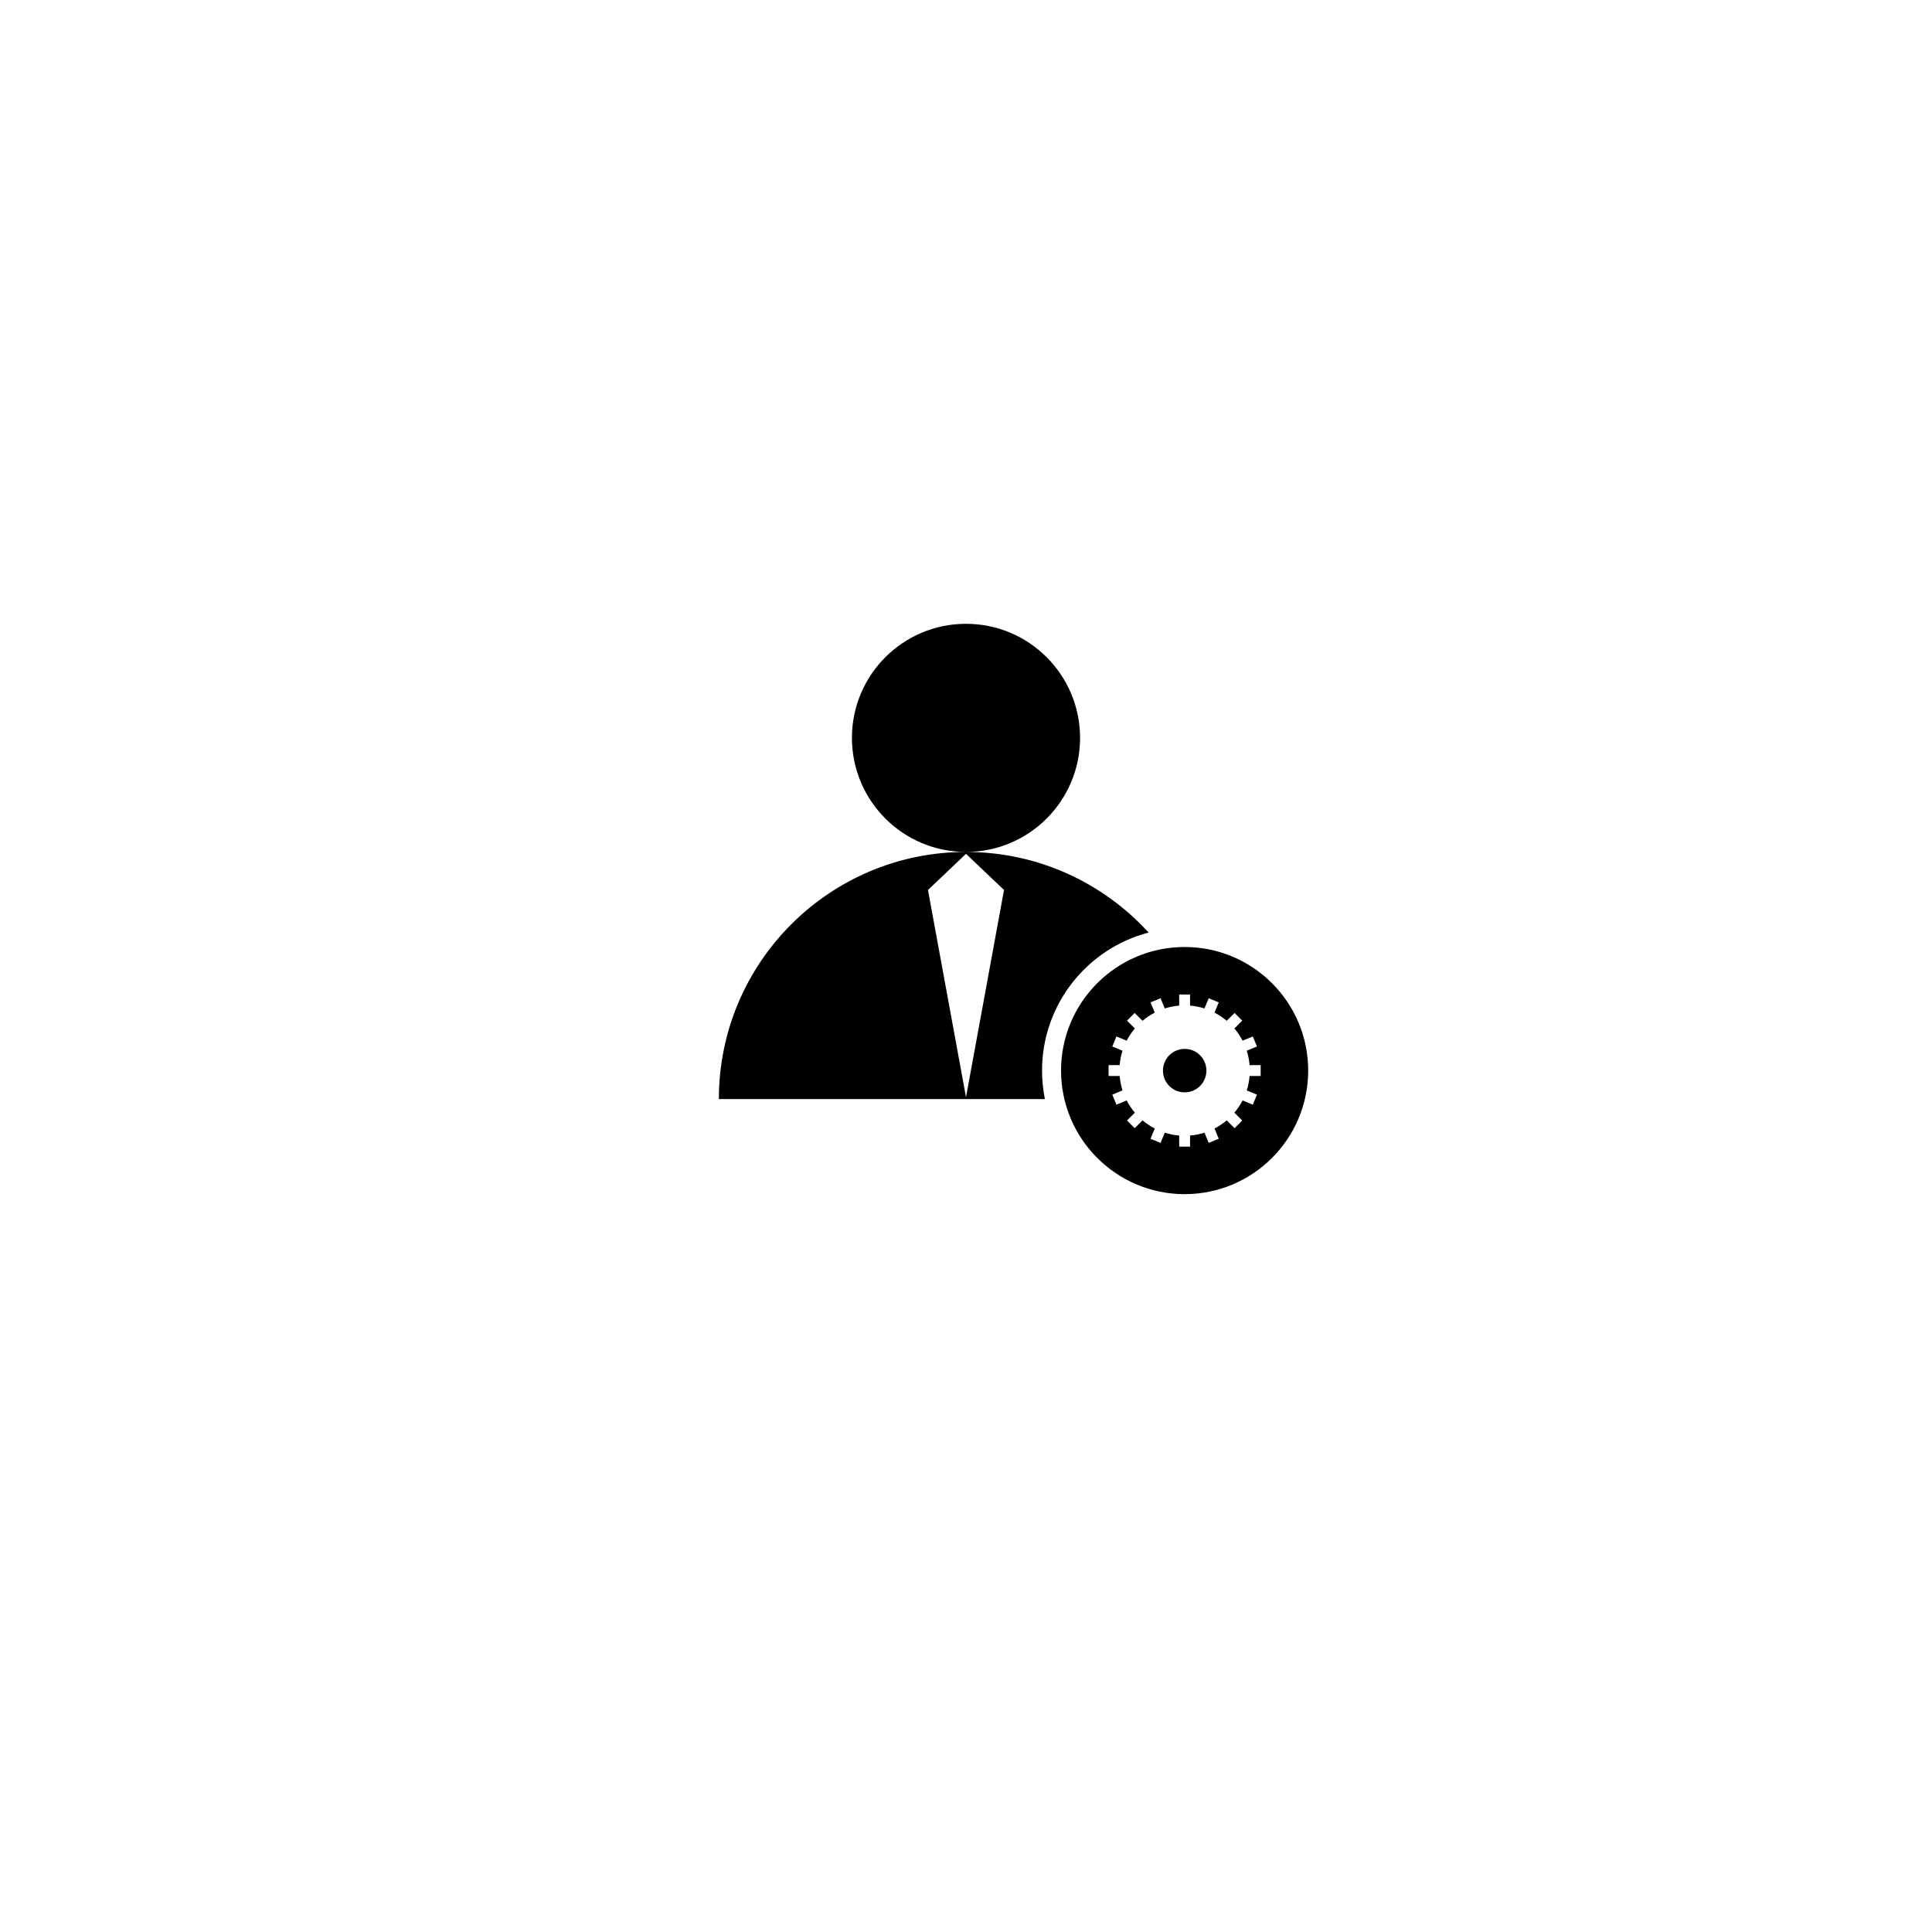 <?xml version="1.0" encoding="UTF-8"?>
<!-- Uploaded to: ICON Repo, www.iconrepo.com, Generator: ICON Repo Mixer Tools -->
<svg fill="#000000" width="800px" height="800px" version="1.1" viewBox="144 144 512 512" xmlns="http://www.w3.org/2000/svg">
 <path d="m448.4 391.14c-11.98-13.129-29.227-21.367-48.398-21.367-36.172 0-65.496 29.324-65.496 65.496h86.402c-0.496-2.441-0.754-4.969-0.754-7.559 0-17.57 11.996-32.344 28.246-36.57zm-48.398-21.367c16.691 0 30.227-13.535 30.227-30.227 0-16.695-13.535-30.23-30.227-30.23-16.695 0-30.23 13.535-30.23 30.23 0 16.691 13.535 30.227 30.23 30.227zm-10.078 10.078 10.078 54.914 10.074-54.914-10.074-9.574zm68.016 80.609c18.086 0 32.746-14.664 32.746-32.75 0-18.086-14.66-32.746-32.746-32.746s-32.75 14.66-32.75 32.746c0 18.086 14.664 32.75 32.75 32.75zm1.438-15.535c1.32-0.109 2.602-0.367 3.82-0.754l1.125 2.711 2.656-1.102-1.121-2.715c1.16-0.598 2.246-1.328 3.234-2.164l2.078 2.078 2.035-2.035-2.078-2.078c0.84-0.992 1.566-2.074 2.168-3.238l2.711 1.125 1.102-2.66-2.711-1.121c0.391-1.223 0.648-2.5 0.758-3.82h2.938v-2.879h-2.938c-0.109-1.32-0.367-2.602-0.758-3.82l2.711-1.125-1.102-2.656-2.711 1.121c-0.602-1.16-1.328-2.246-2.168-3.234l2.078-2.078-2.035-2.035-2.078 2.078c-0.988-0.84-2.074-1.566-3.234-2.168l1.121-2.711-2.656-1.102-1.125 2.711c-1.219-0.391-2.5-0.648-3.82-0.758v-2.938h-2.879v2.938c-1.32 0.109-2.598 0.367-3.82 0.758l-1.121-2.711-2.66 1.102 1.125 2.711c-1.164 0.602-2.246 1.328-3.238 2.168l-2.078-2.078-2.035 2.035 2.078 2.078c-0.836 0.988-1.566 2.074-2.164 3.234l-2.715-1.121-1.102 2.656 2.711 1.125c-0.387 1.219-0.645 2.5-0.754 3.82h-2.938v2.879h2.938c0.109 1.32 0.367 2.598 0.754 3.82l-2.711 1.121 1.102 2.66 2.715-1.125c0.598 1.164 1.328 2.246 2.164 3.238l-2.078 2.078 2.035 2.035 2.078-2.078c0.992 0.836 2.074 1.566 3.238 2.164l-1.125 2.715 2.66 1.102 1.121-2.711c1.223 0.387 2.5 0.645 3.82 0.754v2.938h2.879zm-1.426-11.441c3.184 0 5.758-2.578 5.758-5.758 0-3.18-2.574-5.758-5.758-5.758-3.18 0-5.758 2.578-5.758 5.758 0 3.18 2.578 5.758 5.758 5.758z" fill-rule="evenodd"/>
</svg>